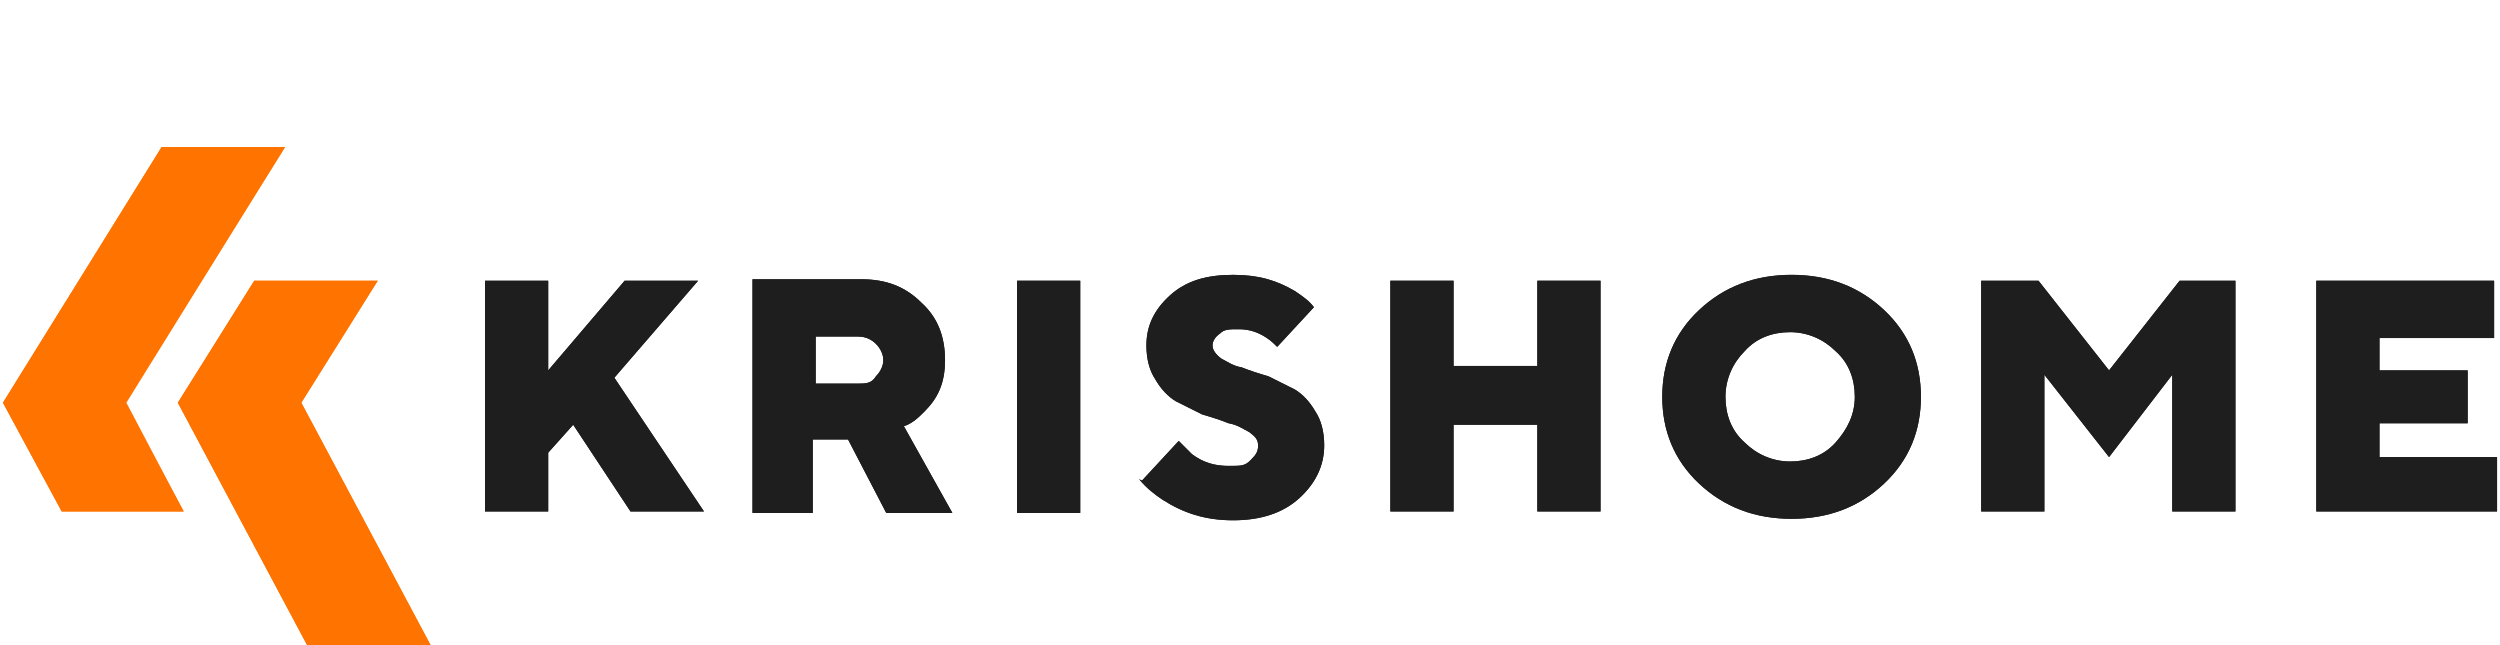 <svg xmlns="http://www.w3.org/2000/svg" id="Warstwa_1" data-name="Warstwa 1" viewBox="0 0 170.1 43.9"><defs><style>      .cls-1 {        fill: #1e1e1e;      }      .cls-1, .cls-2 {        stroke-width: 0px;      }      .cls-2 {        fill: #ff7300;      }    </style></defs><g><polygon class="cls-1" points="33 34.8 33 19.1 37.3 19.1 37.3 25.2 42.5 19.1 47.5 19.1 41.8 25.7 47.9 34.8 42.9 34.8 39 28.9 37.3 30.8 37.3 34.8 33 34.8"></polygon><path class="cls-1" d="M51.2,34.8v-15.8h7.4c1.7,0,3,.5,4.1,1.6,1.1,1,1.6,2.3,1.6,3.9s-.5,2.6-1.4,3.5c-.4.4-.8.8-1.4,1l3.3,5.9h-4.5l-2.6-5h-2.4v5h-4.3.2,0ZM55.5,26.1h2.9c.5,0,.9,0,1.2-.5.3-.3.5-.7.5-1.1s-.2-.8-.5-1.1c-.3-.3-.7-.5-1.2-.5h-2.9v3.2Z"></path><rect class="cls-1" x="69.2" y="19.1" width="4.3" height="15.8"></rect><path class="cls-1" d="M77.7,32.7l2.5-2.7c.3.3.6.6.9.9.8.6,1.6.8,2.5.8s1.1,0,1.5-.4.5-.6.5-1-.2-.6-.6-.9c-.4-.2-.8-.5-1.4-.6-.5-.2-1.1-.4-1.8-.6-.6-.3-1.2-.6-1.8-.9-.5-.3-1-.8-1.4-1.5-.4-.6-.6-1.4-.6-2.3,0-1.3.5-2.4,1.6-3.4s2.5-1.4,4.3-1.4,3,.4,4.2,1.1c.6.4,1,.7,1.3,1.1l-2.5,2.7c-.2-.2-.4-.4-.7-.6-.6-.4-1.2-.6-1.9-.6s-1,0-1.3.3c-.3.2-.5.5-.5.8s.2.6.6.9c.4.2.8.5,1.4.6.5.2,1.1.4,1.8.6.6.3,1.2.6,1.8.9.5.3,1,.8,1.4,1.5.4.6.6,1.4.6,2.3,0,1.4-.6,2.6-1.7,3.6s-2.6,1.5-4.5,1.5-3.4-.5-4.8-1.4c-.6-.4-1.1-.8-1.6-1.4"></path><polygon class="cls-1" points="94.6 34.8 94.6 19.1 98.9 19.1 98.9 24.9 104.6 24.9 104.6 19.1 108.9 19.1 108.9 34.8 104.6 34.8 104.6 28.9 98.9 28.9 98.9 34.8 94.6 34.8"></polygon><path class="cls-1" d="M115.6,32.9c-1.7-1.6-2.5-3.6-2.5-5.9s.8-4.3,2.5-5.9c1.7-1.6,3.8-2.4,6.3-2.4s4.6.8,6.3,2.4,2.5,3.6,2.5,5.9-.8,4.3-2.5,5.9-3.8,2.4-6.3,2.4-4.6-.8-6.3-2.4M118.7,23.9c-.8.8-1.3,1.9-1.3,3.1s.4,2.3,1.3,3.1c.8.8,1.9,1.3,3.1,1.3s2.3-.4,3.1-1.3,1.3-1.9,1.3-3.1-.4-2.3-1.3-3.1c-.8-.8-1.9-1.3-3.1-1.3s-2.3.4-3.1,1.3"></path><polygon class="cls-1" points="134.8 34.8 134.8 19.1 138.7 19.1 143.5 25.2 148.3 19.1 152.1 19.1 152.1 34.8 147.8 34.8 147.8 25.5 143.5 31.1 139.1 25.5 139.1 34.8 134.8 34.8"></polygon><polygon class="cls-1" points="157.6 34.8 157.6 19.1 169.7 19.1 169.7 23 161.9 23 161.9 25.2 167.9 25.2 167.9 28.8 161.9 28.8 161.9 31.1 169.9 31.1 169.9 34.8 157.6 34.8"></polygon><polygon class="cls-2" points="4.2 34.8 .2 27.4 11 10 19.4 10 11 10 19.4 10 8.5 27.4 12.5 34.8 4.2 34.8"></polygon><polyline class="cls-2" points="25.7 19.1 17.3 19.1 25.7 19.1 20.5 27.4 29.3 43.9 20.9 43.9 12.1 27.4 17.3 19.1"></polyline></g><g><polygon class="cls-1" points="33 34.8 33 19.1 37.3 19.1 37.3 25.2 42.5 19.1 47.5 19.1 41.8 25.7 47.9 34.8 42.9 34.8 39 28.9 37.3 30.8 37.3 34.8 33 34.8"></polygon><path class="cls-1" d="M51.2,34.8v-15.8h7.4c1.7,0,3,.5,4.1,1.6,1.1,1,1.6,2.3,1.6,3.9s-.5,2.6-1.4,3.5c-.4.4-.8.8-1.4,1l3.3,5.9h-4.5l-2.6-5h-2.4v5h-4.3.2,0ZM55.5,26.1h2.9c.5,0,.9,0,1.2-.5.3-.3.5-.7.5-1.1s-.2-.8-.5-1.1c-.3-.3-.7-.5-1.2-.5h-2.9v3.2Z"></path><rect class="cls-1" x="69.2" y="19.1" width="4.3" height="15.8"></rect><path class="cls-1" d="M77.7,32.7l2.5-2.7c.3.3.6.6.9.9.8.6,1.6.8,2.5.8s1.1,0,1.5-.4.5-.6.5-1-.2-.6-.6-.9c-.4-.2-.8-.5-1.4-.6-.5-.2-1.1-.4-1.8-.6-.6-.3-1.2-.6-1.8-.9-.5-.3-1-.8-1.4-1.5-.4-.6-.6-1.4-.6-2.3,0-1.3.5-2.4,1.6-3.4s2.5-1.4,4.3-1.4,3,.4,4.2,1.1c.6.4,1,.7,1.3,1.1l-2.5,2.7c-.2-.2-.4-.4-.7-.6-.6-.4-1.2-.6-1.9-.6s-1,0-1.3.3c-.3.2-.5.5-.5.8s.2.6.6.9c.4.2.8.5,1.4.6.5.2,1.1.4,1.8.6.6.3,1.2.6,1.8.9.5.3,1,.8,1.4,1.5.4.6.6,1.4.6,2.3,0,1.4-.6,2.6-1.7,3.6s-2.6,1.5-4.5,1.5-3.4-.5-4.8-1.4c-.6-.4-1.1-.8-1.6-1.4"></path><polygon class="cls-1" points="94.6 34.8 94.6 19.1 98.9 19.1 98.9 24.9 104.6 24.9 104.6 19.1 108.9 19.1 108.9 34.8 104.6 34.8 104.6 28.9 98.9 28.9 98.9 34.8 94.6 34.8"></polygon><path class="cls-1" d="M115.6,32.9c-1.7-1.6-2.5-3.6-2.5-5.9s.8-4.3,2.5-5.9c1.7-1.6,3.8-2.4,6.3-2.4s4.6.8,6.3,2.4,2.5,3.6,2.5,5.9-.8,4.3-2.5,5.9-3.8,2.4-6.3,2.4-4.6-.8-6.3-2.4M118.7,23.9c-.8.8-1.3,1.9-1.3,3.1s.4,2.3,1.3,3.1c.8.8,1.9,1.3,3.1,1.3s2.3-.4,3.1-1.3,1.3-1.9,1.3-3.1-.4-2.3-1.3-3.1c-.8-.8-1.9-1.3-3.1-1.3s-2.3.4-3.1,1.3"></path><polygon class="cls-1" points="134.8 34.8 134.8 19.1 138.7 19.1 143.5 25.2 148.3 19.1 152.1 19.1 152.1 34.8 147.8 34.8 147.8 25.5 143.5 31.1 139.1 25.5 139.1 34.8 134.8 34.8"></polygon><polygon class="cls-1" points="157.6 34.8 157.6 19.1 169.7 19.1 169.7 23 161.9 23 161.9 25.2 167.9 25.2 167.9 28.8 161.9 28.8 161.9 31.1 169.9 31.1 169.9 34.8 157.6 34.8"></polygon><polygon class="cls-2" points="4.2 34.8 .2 27.4 11 10 19.4 10 11 10 19.4 10 8.6 27.4 12.5 34.8 4.2 34.8"></polygon><polyline class="cls-2" points="25.7 19.1 17.3 19.1 25.7 19.1 20.5 27.4 29.3 43.9 20.9 43.9 12.1 27.4 17.3 19.1"></polyline></g></svg>